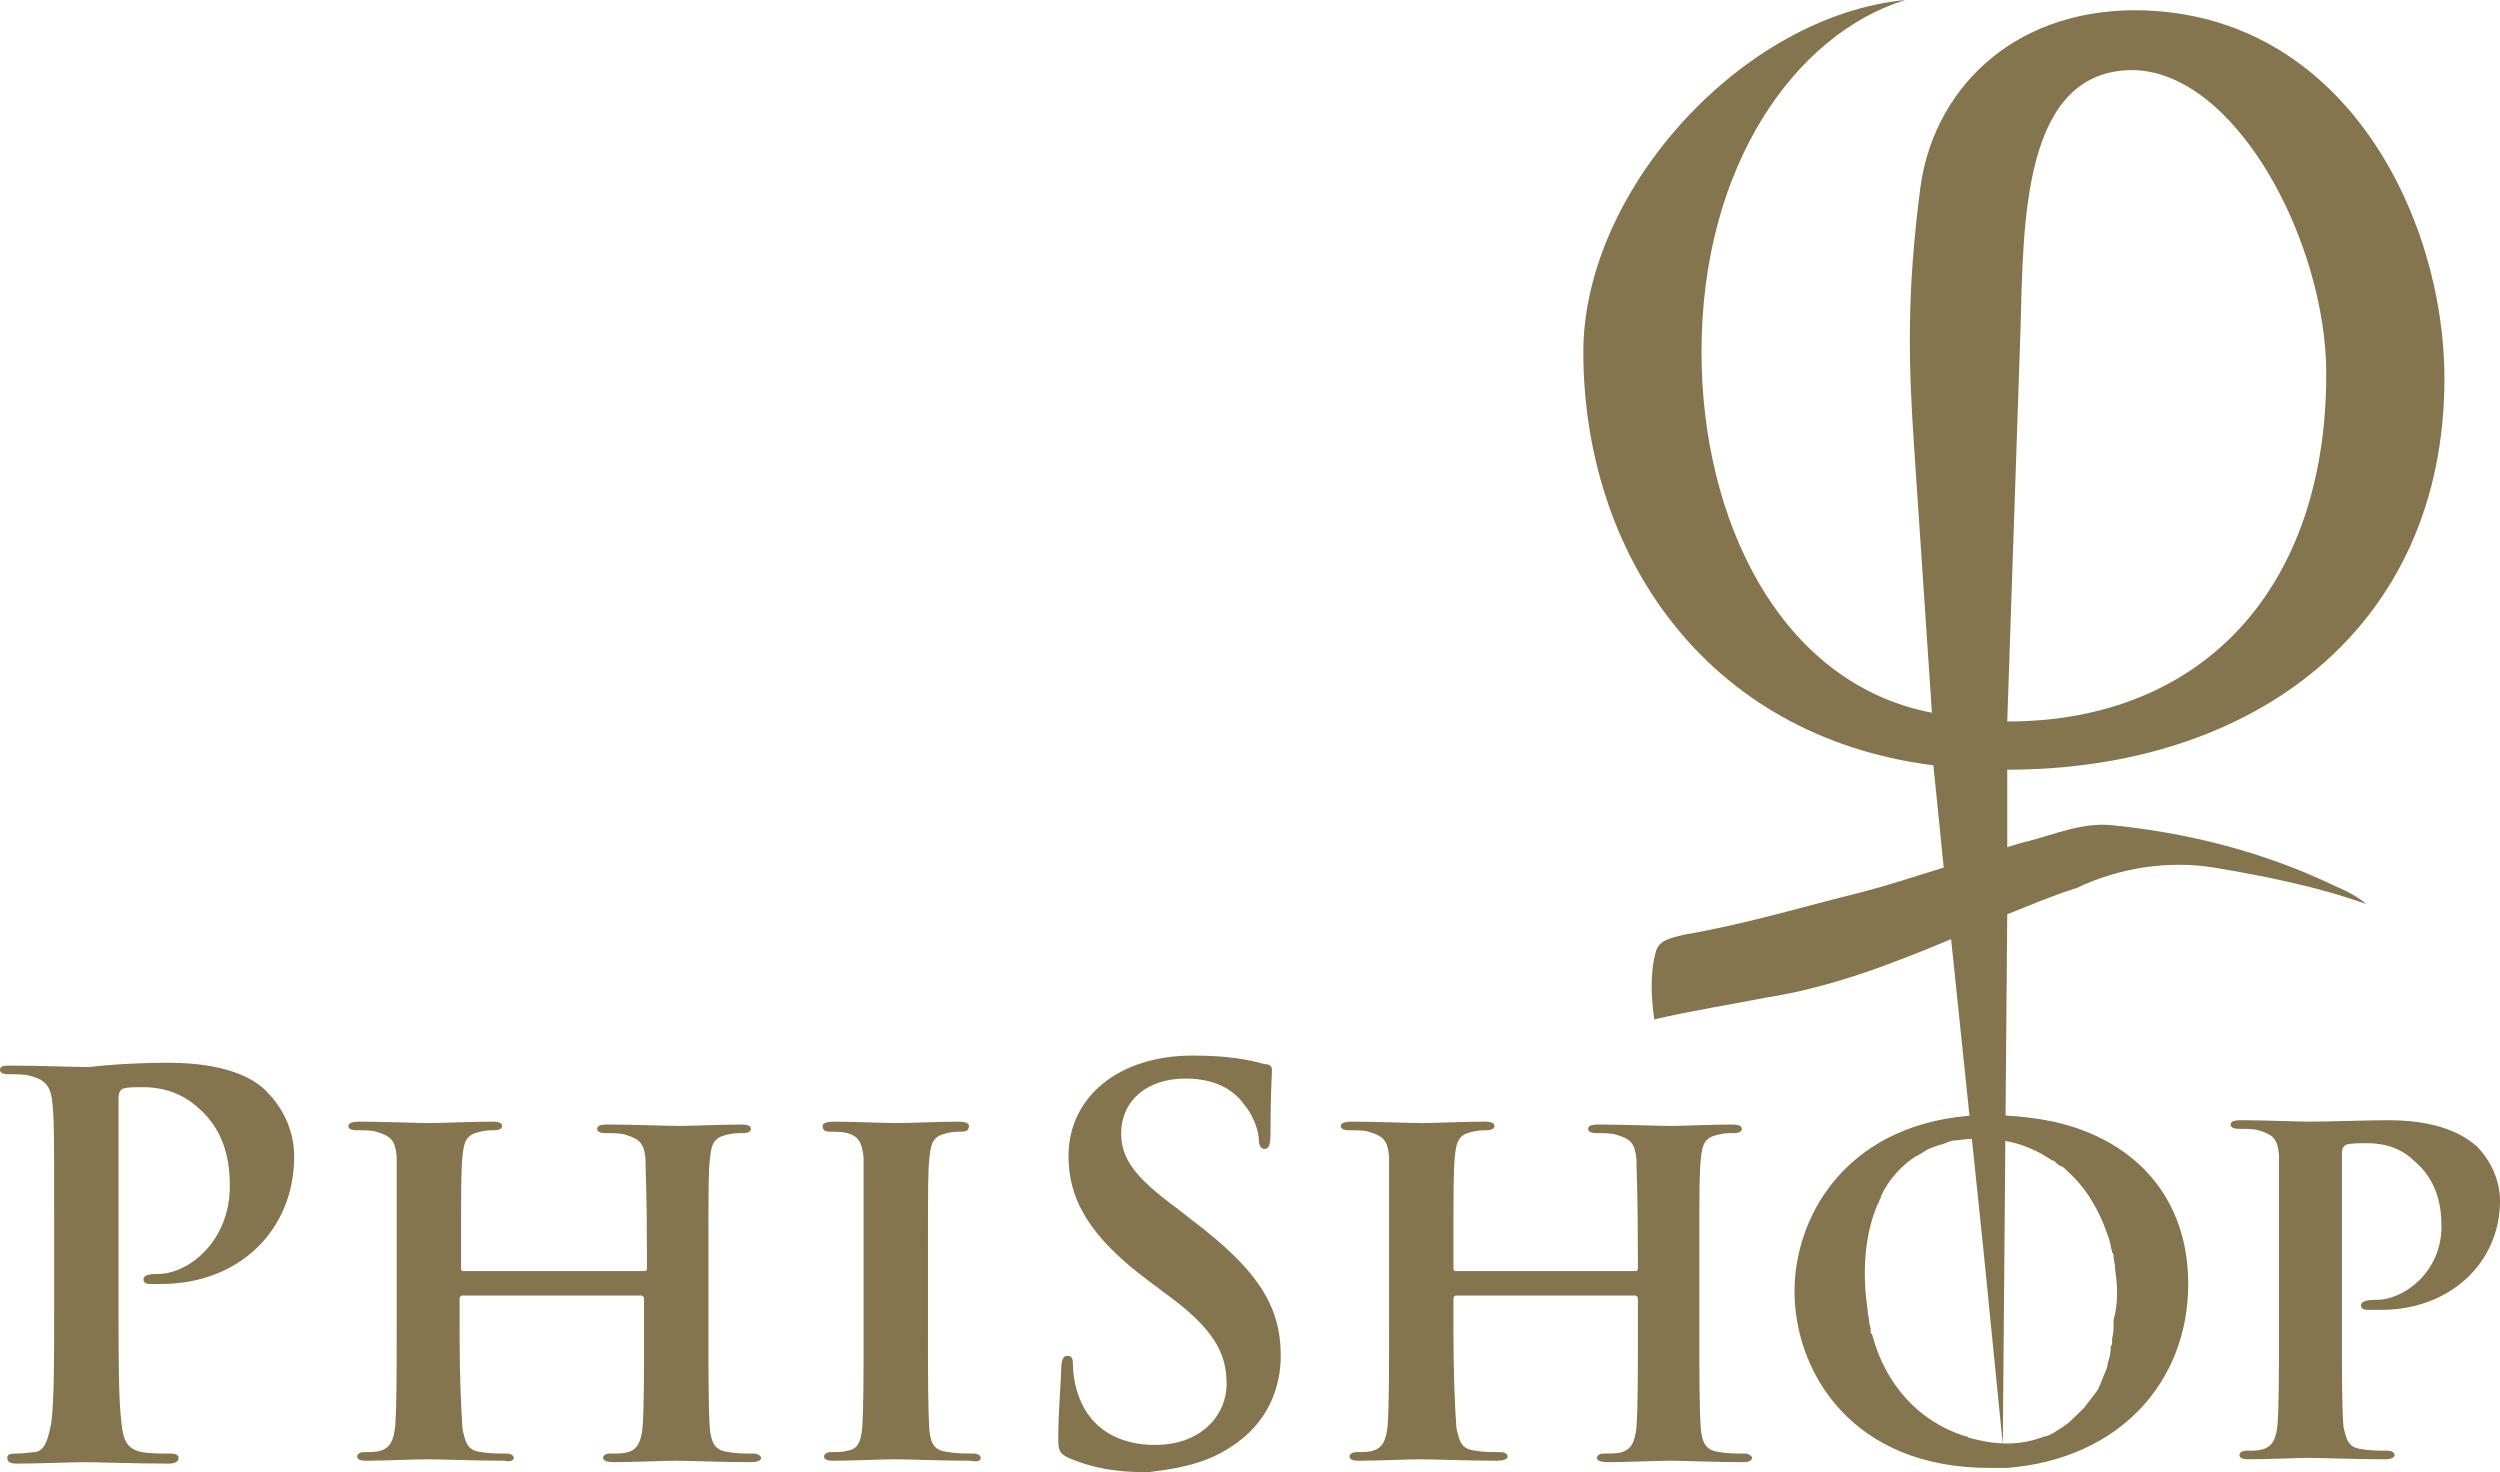 <?xml version="1.0" encoding="UTF-8"?>
<svg width="90px" height="53px" viewBox="0 0 90 53" version="1.1" xmlns="http://www.w3.org/2000/svg" xmlns:xlink="http://www.w3.org/1999/xlink">
    <title>shop-logo</title>
    <g id="Symbols" stroke="none" stroke-width="1" fill="none" fill-rule="evenodd">
        <g id="Logo/-Shop-logo" fill="#85754E" fill-rule="nonzero">
            <g id="shop-logo" transform="translate(-0, 0)">
                <path d="M6.06,38.259 C8.484,38.259 9.379,39.034 9.643,39.345 C10.064,39.759 10.591,40.586 10.591,41.621 C10.591,44.31 8.589,46.224 5.796,46.224 C5.691,46.224 5.48,46.224 5.375,46.224 C5.269,46.224 5.164,46.172 5.164,46.069 C5.164,45.914 5.322,45.862 5.691,45.862 C6.797,45.862 8.273,44.672 8.273,42.707 C8.273,42.086 8.22,40.793 7.114,39.862 C6.429,39.241 5.638,39.138 5.164,39.138 C4.848,39.138 4.584,39.138 4.426,39.19 C4.321,39.241 4.268,39.345 4.268,39.552 L4.268,47.155 C4.268,48.914 4.268,50.414 4.374,51.241 C4.426,51.759 4.532,52.172 5.111,52.276 C5.375,52.328 5.796,52.328 6.112,52.328 C6.323,52.328 6.429,52.379 6.429,52.483 C6.429,52.638 6.27,52.69 6.06,52.69 C4.795,52.69 3.53,52.638 3.056,52.638 C2.635,52.638 1.37,52.69 0.632,52.69 C0.369,52.69 0.263,52.638 0.263,52.483 C0.263,52.379 0.316,52.328 0.58,52.328 C0.896,52.328 1.107,52.276 1.265,52.276 C1.633,52.224 1.739,51.759 1.844,51.241 C1.95,50.466 1.95,48.914 1.95,47.207 L1.95,43.845 C1.95,40.948 1.95,40.431 1.897,39.81 C1.844,39.138 1.686,38.879 1.054,38.724 C0.896,38.672 0.58,38.672 0.316,38.672 C0.105,38.672 0,38.621 0,38.517 C0,38.362 0.158,38.362 0.422,38.362 C1.475,38.362 2.687,38.414 3.214,38.414 C4.057,38.31 5.164,38.259 6.06,38.259 M18.495,52.483 C18.495,52.431 18.443,52.328 18.232,52.328 C17.968,52.328 17.6,52.328 17.336,52.276 C16.809,52.224 16.756,51.914 16.651,51.448 C16.598,50.724 16.546,49.483 16.546,48.034 L16.546,46.741 C16.546,46.69 16.598,46.638 16.651,46.638 L23.08,46.638 C23.132,46.638 23.185,46.69 23.185,46.741 L23.185,47.983 C23.185,49.483 23.185,50.724 23.132,51.397 C23.08,51.862 22.974,52.172 22.605,52.276 C22.447,52.328 22.237,52.328 21.973,52.328 C21.762,52.328 21.71,52.431 21.71,52.483 C21.71,52.586 21.868,52.638 22.078,52.638 C22.763,52.638 23.923,52.586 24.344,52.586 C24.819,52.586 25.925,52.638 27.032,52.638 C27.242,52.638 27.4,52.586 27.4,52.483 C27.4,52.431 27.295,52.328 27.137,52.328 C26.874,52.328 26.505,52.328 26.241,52.276 C25.714,52.224 25.609,51.914 25.556,51.448 C25.504,50.724 25.504,49.483 25.504,47.983 L25.504,45.138 C25.504,42.655 25.504,42.241 25.556,41.724 C25.609,41.155 25.714,40.948 26.189,40.845 C26.399,40.793 26.557,40.793 26.715,40.793 C26.926,40.793 27.032,40.741 27.032,40.638 C27.032,40.534 26.926,40.483 26.663,40.483 C25.978,40.483 24.871,40.534 24.45,40.534 C24.028,40.534 22.816,40.483 21.868,40.483 C21.604,40.483 21.499,40.534 21.499,40.638 C21.499,40.741 21.604,40.793 21.815,40.793 C22.026,40.793 22.342,40.793 22.5,40.845 C23.027,41 23.185,41.155 23.238,41.724 C23.238,42.241 23.29,42.81 23.29,45.293 L23.29,45.655 C23.29,45.759 23.238,45.759 23.185,45.759 L16.704,45.759 C16.651,45.759 16.598,45.759 16.598,45.655 L16.598,45.19 C16.598,42.707 16.598,42.138 16.651,41.621 C16.704,41.052 16.809,40.845 17.283,40.741 C17.494,40.69 17.652,40.69 17.758,40.69 C17.968,40.69 18.074,40.638 18.074,40.534 C18.074,40.431 17.968,40.379 17.705,40.379 C17.02,40.379 15.861,40.431 15.439,40.431 C14.965,40.431 13.858,40.379 12.91,40.379 C12.699,40.379 12.541,40.431 12.541,40.534 C12.541,40.638 12.646,40.69 12.857,40.69 C13.121,40.69 13.384,40.69 13.542,40.741 C14.069,40.897 14.227,41.052 14.28,41.621 C14.28,42.138 14.28,42.603 14.28,45.034 L14.28,47.879 C14.28,49.379 14.28,50.621 14.227,51.345 C14.174,51.81 14.069,52.121 13.7,52.224 C13.542,52.276 13.331,52.276 13.121,52.276 C12.91,52.276 12.857,52.379 12.857,52.431 C12.857,52.534 12.963,52.586 13.173,52.586 C13.858,52.586 14.965,52.534 15.386,52.534 C15.861,52.534 17.073,52.586 18.179,52.586 C18.337,52.638 18.495,52.586 18.495,52.483 M35.304,52.483 C35.304,52.431 35.252,52.328 35.041,52.328 C34.778,52.328 34.409,52.328 34.145,52.276 C33.618,52.224 33.513,51.966 33.46,51.5 C33.407,50.828 33.407,49.534 33.407,47.931 L33.407,45.086 C33.407,42.603 33.407,42.19 33.46,41.672 C33.513,41.103 33.618,40.897 34.093,40.793 C34.303,40.741 34.409,40.741 34.619,40.741 C34.778,40.741 34.883,40.69 34.883,40.534 C34.883,40.431 34.725,40.379 34.514,40.379 C33.829,40.379 32.722,40.431 32.301,40.431 C31.827,40.431 30.667,40.379 30.035,40.379 C29.772,40.379 29.614,40.431 29.614,40.534 C29.614,40.69 29.719,40.741 29.877,40.741 C30.088,40.741 30.299,40.741 30.509,40.793 C30.878,40.897 31.036,41.103 31.089,41.672 C31.089,42.19 31.089,42.655 31.089,45.086 L31.089,47.931 C31.089,49.483 31.089,50.776 31.036,51.448 C30.984,51.914 30.878,52.172 30.509,52.224 C30.351,52.276 30.141,52.276 29.93,52.276 C29.719,52.276 29.666,52.379 29.666,52.431 C29.666,52.534 29.772,52.586 29.982,52.586 C30.667,52.586 31.827,52.534 32.196,52.534 C32.67,52.534 33.829,52.586 34.936,52.586 C35.199,52.638 35.304,52.586 35.304,52.483 M44.262,52.121 C45.685,51.241 46.107,49.897 46.107,48.81 C46.107,47 45.263,45.707 42.945,43.948 L42.418,43.534 C40.785,42.345 40.363,41.672 40.363,40.793 C40.363,39.655 41.259,38.828 42.681,38.828 C43.946,38.828 44.526,39.397 44.789,39.759 C45.211,40.276 45.316,40.845 45.316,41 C45.316,41.207 45.369,41.362 45.527,41.362 C45.685,41.362 45.738,41.207 45.738,40.793 C45.738,39.293 45.79,38.776 45.79,38.517 C45.79,38.362 45.685,38.31 45.527,38.31 C45,38.155 44.21,38 42.945,38 C40.258,38 38.466,39.5 38.466,41.621 C38.466,43.172 39.204,44.517 41.364,46.121 L42.26,46.793 C43.893,48.034 44.157,48.914 44.157,49.845 C44.157,50.879 43.314,52.017 41.575,52.017 C40.363,52.017 39.204,51.5 38.782,50.103 C38.677,49.793 38.624,49.379 38.624,49.121 C38.624,48.966 38.624,48.81 38.413,48.81 C38.255,48.81 38.203,49.017 38.203,49.328 C38.203,49.638 38.097,50.776 38.097,51.81 C38.097,52.224 38.15,52.328 38.466,52.483 C39.309,52.845 40.152,53 41.311,53 C42.207,52.897 43.314,52.741 44.262,52.121 M63.074,52.483 C63.074,52.431 62.968,52.328 62.81,52.328 C62.547,52.328 62.178,52.328 61.915,52.276 C61.388,52.224 61.282,51.914 61.23,51.448 C61.177,50.724 61.177,49.483 61.177,47.983 L61.177,45.138 C61.177,42.655 61.177,42.241 61.23,41.724 C61.282,41.155 61.388,40.948 61.862,40.845 C62.073,40.793 62.231,40.793 62.389,40.793 C62.6,40.793 62.705,40.741 62.705,40.638 C62.705,40.534 62.6,40.483 62.336,40.483 C61.651,40.483 60.544,40.534 60.123,40.534 C59.701,40.534 58.489,40.483 57.541,40.483 C57.278,40.483 57.172,40.534 57.172,40.638 C57.172,40.741 57.278,40.793 57.488,40.793 C57.699,40.793 58.015,40.793 58.173,40.845 C58.7,41 58.858,41.155 58.911,41.724 C58.911,42.241 58.964,42.81 58.964,45.293 L58.964,45.655 C58.964,45.759 58.911,45.759 58.858,45.759 L52.43,45.759 C52.377,45.759 52.324,45.759 52.324,45.655 L52.324,45.19 C52.324,42.707 52.324,42.138 52.377,41.621 C52.43,41.052 52.535,40.845 53.009,40.741 C53.22,40.69 53.378,40.69 53.484,40.69 C53.694,40.69 53.8,40.638 53.8,40.534 C53.8,40.431 53.694,40.379 53.431,40.379 C52.746,40.379 51.587,40.431 51.165,40.431 C50.691,40.431 49.584,40.379 48.636,40.379 C48.425,40.379 48.267,40.431 48.267,40.534 C48.267,40.638 48.372,40.69 48.583,40.69 C48.847,40.69 49.11,40.69 49.268,40.741 C49.795,40.897 49.953,41.052 50.006,41.621 C50.006,42.138 50.006,42.603 50.006,45.034 L50.006,47.879 C50.006,49.379 50.006,50.621 49.953,51.345 C49.9,51.81 49.795,52.121 49.426,52.224 C49.268,52.276 49.057,52.276 48.847,52.276 C48.636,52.276 48.583,52.379 48.583,52.431 C48.583,52.534 48.689,52.586 48.899,52.586 C49.584,52.586 50.691,52.534 51.112,52.534 C51.587,52.534 52.799,52.586 53.905,52.586 C54.116,52.586 54.274,52.534 54.274,52.431 C54.274,52.379 54.221,52.276 54.011,52.276 C53.747,52.276 53.378,52.276 53.115,52.224 C52.588,52.172 52.535,51.862 52.43,51.397 C52.377,50.672 52.324,49.431 52.324,47.983 L52.324,46.741 C52.324,46.69 52.377,46.638 52.43,46.638 L58.858,46.638 C58.911,46.638 58.964,46.69 58.964,46.741 L58.964,47.983 C58.964,49.483 58.964,50.724 58.911,51.397 C58.858,51.862 58.753,52.172 58.384,52.276 C58.226,52.328 58.015,52.328 57.752,52.328 C57.541,52.328 57.488,52.431 57.488,52.483 C57.488,52.586 57.646,52.638 57.857,52.638 C58.542,52.638 59.701,52.586 60.123,52.586 C60.597,52.586 61.704,52.638 62.81,52.638 C62.916,52.638 63.074,52.586 63.074,52.483 M85.574,46.793 C85.205,46.793 84.994,46.845 84.994,47 C84.994,47.103 85.1,47.155 85.205,47.155 C85.258,47.155 85.626,47.155 85.732,47.155 C88.156,47.155 90,45.5 90,43.224 C90,42.345 89.526,41.621 89.157,41.259 C88.893,41.052 88.103,40.328 85.995,40.328 C85.205,40.328 83.835,40.379 83.15,40.379 C82.676,40.379 81.569,40.328 80.673,40.328 C80.41,40.328 80.304,40.379 80.304,40.483 C80.304,40.586 80.41,40.638 80.621,40.638 C80.884,40.638 81.148,40.638 81.306,40.69 C81.833,40.845 81.991,41 82.043,41.569 C82.043,42.086 82.043,42.552 82.043,44.983 L82.043,47.828 C82.043,49.328 82.043,50.569 81.991,51.293 C81.938,51.759 81.833,52.069 81.464,52.172 C81.306,52.224 81.095,52.224 80.884,52.224 C80.673,52.224 80.621,52.328 80.621,52.379 C80.621,52.483 80.726,52.534 80.937,52.534 C81.622,52.534 82.728,52.483 83.097,52.483 C83.519,52.483 84.731,52.534 85.89,52.534 C86.048,52.534 86.206,52.483 86.206,52.379 C86.206,52.328 86.153,52.224 85.943,52.224 C85.679,52.224 85.31,52.224 85.047,52.172 C84.52,52.121 84.467,51.81 84.362,51.345 C84.309,50.621 84.309,49.379 84.309,47.879 L84.309,41.517 C84.309,41.362 84.362,41.259 84.467,41.207 C84.625,41.155 84.941,41.155 85.205,41.155 C85.574,41.155 86.311,41.207 86.891,41.776 C87.84,42.552 87.892,43.638 87.892,44.155 C87.892,45.81 86.522,46.793 85.574,46.793 M78.776,46.224 C78.776,49.741 76.3,52.534 72.242,52.845 L72.242,52.845 C72.032,52.845 71.821,52.845 71.61,52.845 C66.657,52.845 64.602,49.379 64.602,46.483 C64.602,43.897 66.341,40.586 70.82,40.172 C71.61,40.121 72.664,40.121 73.929,40.379 C76.932,41.052 78.776,43.172 78.776,46.224 Z M76.142,45.707 C76.142,45.655 76.142,45.603 76.142,45.603 C76.142,45.5 76.089,45.397 76.089,45.241 C76.089,45.19 76.089,45.138 76.036,45.086 C76.036,44.983 75.984,44.931 75.984,44.828 C75.984,44.776 75.931,44.672 75.931,44.621 C75.931,44.569 75.878,44.517 75.878,44.466 C75.562,43.534 75.088,42.759 74.456,42.19 C74.456,42.19 74.403,42.138 74.403,42.138 C74.403,42.138 74.35,42.086 74.35,42.086 C74.297,42.034 74.245,41.983 74.192,41.983 C74.087,41.931 74.034,41.879 73.929,41.776 C73.929,41.776 73.929,41.776 73.876,41.776 C73.349,41.414 72.822,41.207 72.348,41.103 C72.348,41.103 72.348,41.103 72.348,41.103 L72.348,41.103 C71.294,40.897 70.451,41.052 70.451,41.052 C70.451,41.052 70.451,41.052 70.398,41.052 C70.293,41.052 70.135,41.103 70.029,41.155 C69.924,41.207 69.819,41.207 69.713,41.259 C69.66,41.259 69.608,41.31 69.555,41.31 C69.45,41.362 69.397,41.362 69.344,41.414 C69.239,41.466 69.186,41.517 69.081,41.569 C69.081,41.569 69.028,41.621 68.975,41.621 C68.501,41.931 68.027,42.397 67.711,43.069 C67.711,43.069 67.711,43.069 67.711,43.121 C67.658,43.172 67.658,43.276 67.605,43.328 C67.131,44.414 67.026,45.81 67.237,47.155 C67.237,47.155 67.237,47.207 67.237,47.207 C67.237,47.31 67.289,47.466 67.289,47.569 C67.289,47.672 67.342,47.776 67.342,47.828 C67.342,47.879 67.342,47.879 67.342,47.931 C67.342,47.983 67.342,47.983 67.395,48.034 C67.869,49.845 69.081,51.19 70.767,51.707 C70.82,51.707 70.82,51.707 70.872,51.759 C70.925,51.759 71.03,51.81 71.083,51.81 C71.505,51.914 71.874,51.966 72.242,51.966 C72.611,51.966 73.085,51.914 73.612,51.707 C73.612,51.707 73.612,51.707 73.665,51.707 C73.823,51.655 73.981,51.552 74.139,51.448 C74.192,51.397 74.245,51.397 74.297,51.345 C74.456,51.241 74.561,51.138 74.666,51.034 C74.719,50.983 74.772,50.931 74.824,50.879 C74.877,50.828 74.982,50.724 75.035,50.672 C75.141,50.517 75.246,50.414 75.351,50.259 C75.404,50.207 75.457,50.103 75.509,50.052 C75.562,49.948 75.615,49.845 75.667,49.69 C75.72,49.586 75.72,49.534 75.773,49.431 C75.826,49.328 75.878,49.172 75.878,49.069 C75.931,48.914 75.984,48.759 75.984,48.552 C75.984,48.5 75.984,48.448 76.036,48.397 C76.036,48.397 76.036,48.397 76.036,48.345 C76.036,48.293 76.036,48.241 76.036,48.19 C76.089,47.983 76.089,47.828 76.089,47.621 C76.089,47.569 76.089,47.569 76.089,47.517 C76.247,46.948 76.247,46.328 76.142,45.707 Z" id="Shape"></path>
                <path d="M72.739,11.83 C72.846,8.044 72.792,2.524 76.78,2.524 C80.503,2.576 83.746,8.728 83.746,13.46 C83.746,21.189 79.28,25.974 72.261,25.974 L72.739,11.83 Z M76.036,29.707 C74.973,29.602 74.015,30.022 73.005,30.285 C72.739,30.338 72.473,30.443 72.261,30.495 L72.261,27.709 C81.141,27.709 88,22.609 88,13.618 C88,7.887 84.437,0.421 76.887,0.368 C72.314,0.368 69.549,3.365 69.123,6.835 C68.645,10.516 68.698,13.039 68.911,16.142 L69.549,25.658 C64.072,24.607 61.254,18.718 61.254,12.671 C61.254,5.941 64.657,1.209 68.592,0 C62.69,0.578 57,6.888 57,12.671 C57,19.822 61.307,26.499 69.602,27.551 L69.974,31.232 C68.964,31.547 68.007,31.862 66.997,32.125 C64.87,32.651 62.796,33.282 60.616,33.65 C60.244,33.755 59.712,33.808 59.605,34.281 C59.393,35.07 59.446,35.911 59.552,36.7 C60.882,36.384 62.264,36.174 63.593,35.911 C65.933,35.543 68.113,34.702 70.24,33.808 L71.41,45.06 L72.101,52 L72.261,32.914 C73.058,32.599 73.909,32.231 74.76,31.968 C76.302,31.232 78.057,30.969 79.705,31.232 C81.566,31.547 83.427,31.915 85.182,32.546 C84.703,32.125 84.065,31.915 83.533,31.652 C81.194,30.601 78.642,29.97 76.036,29.707" id="Shape"></path>
            </g>
        </g>
    </g>
</svg>
